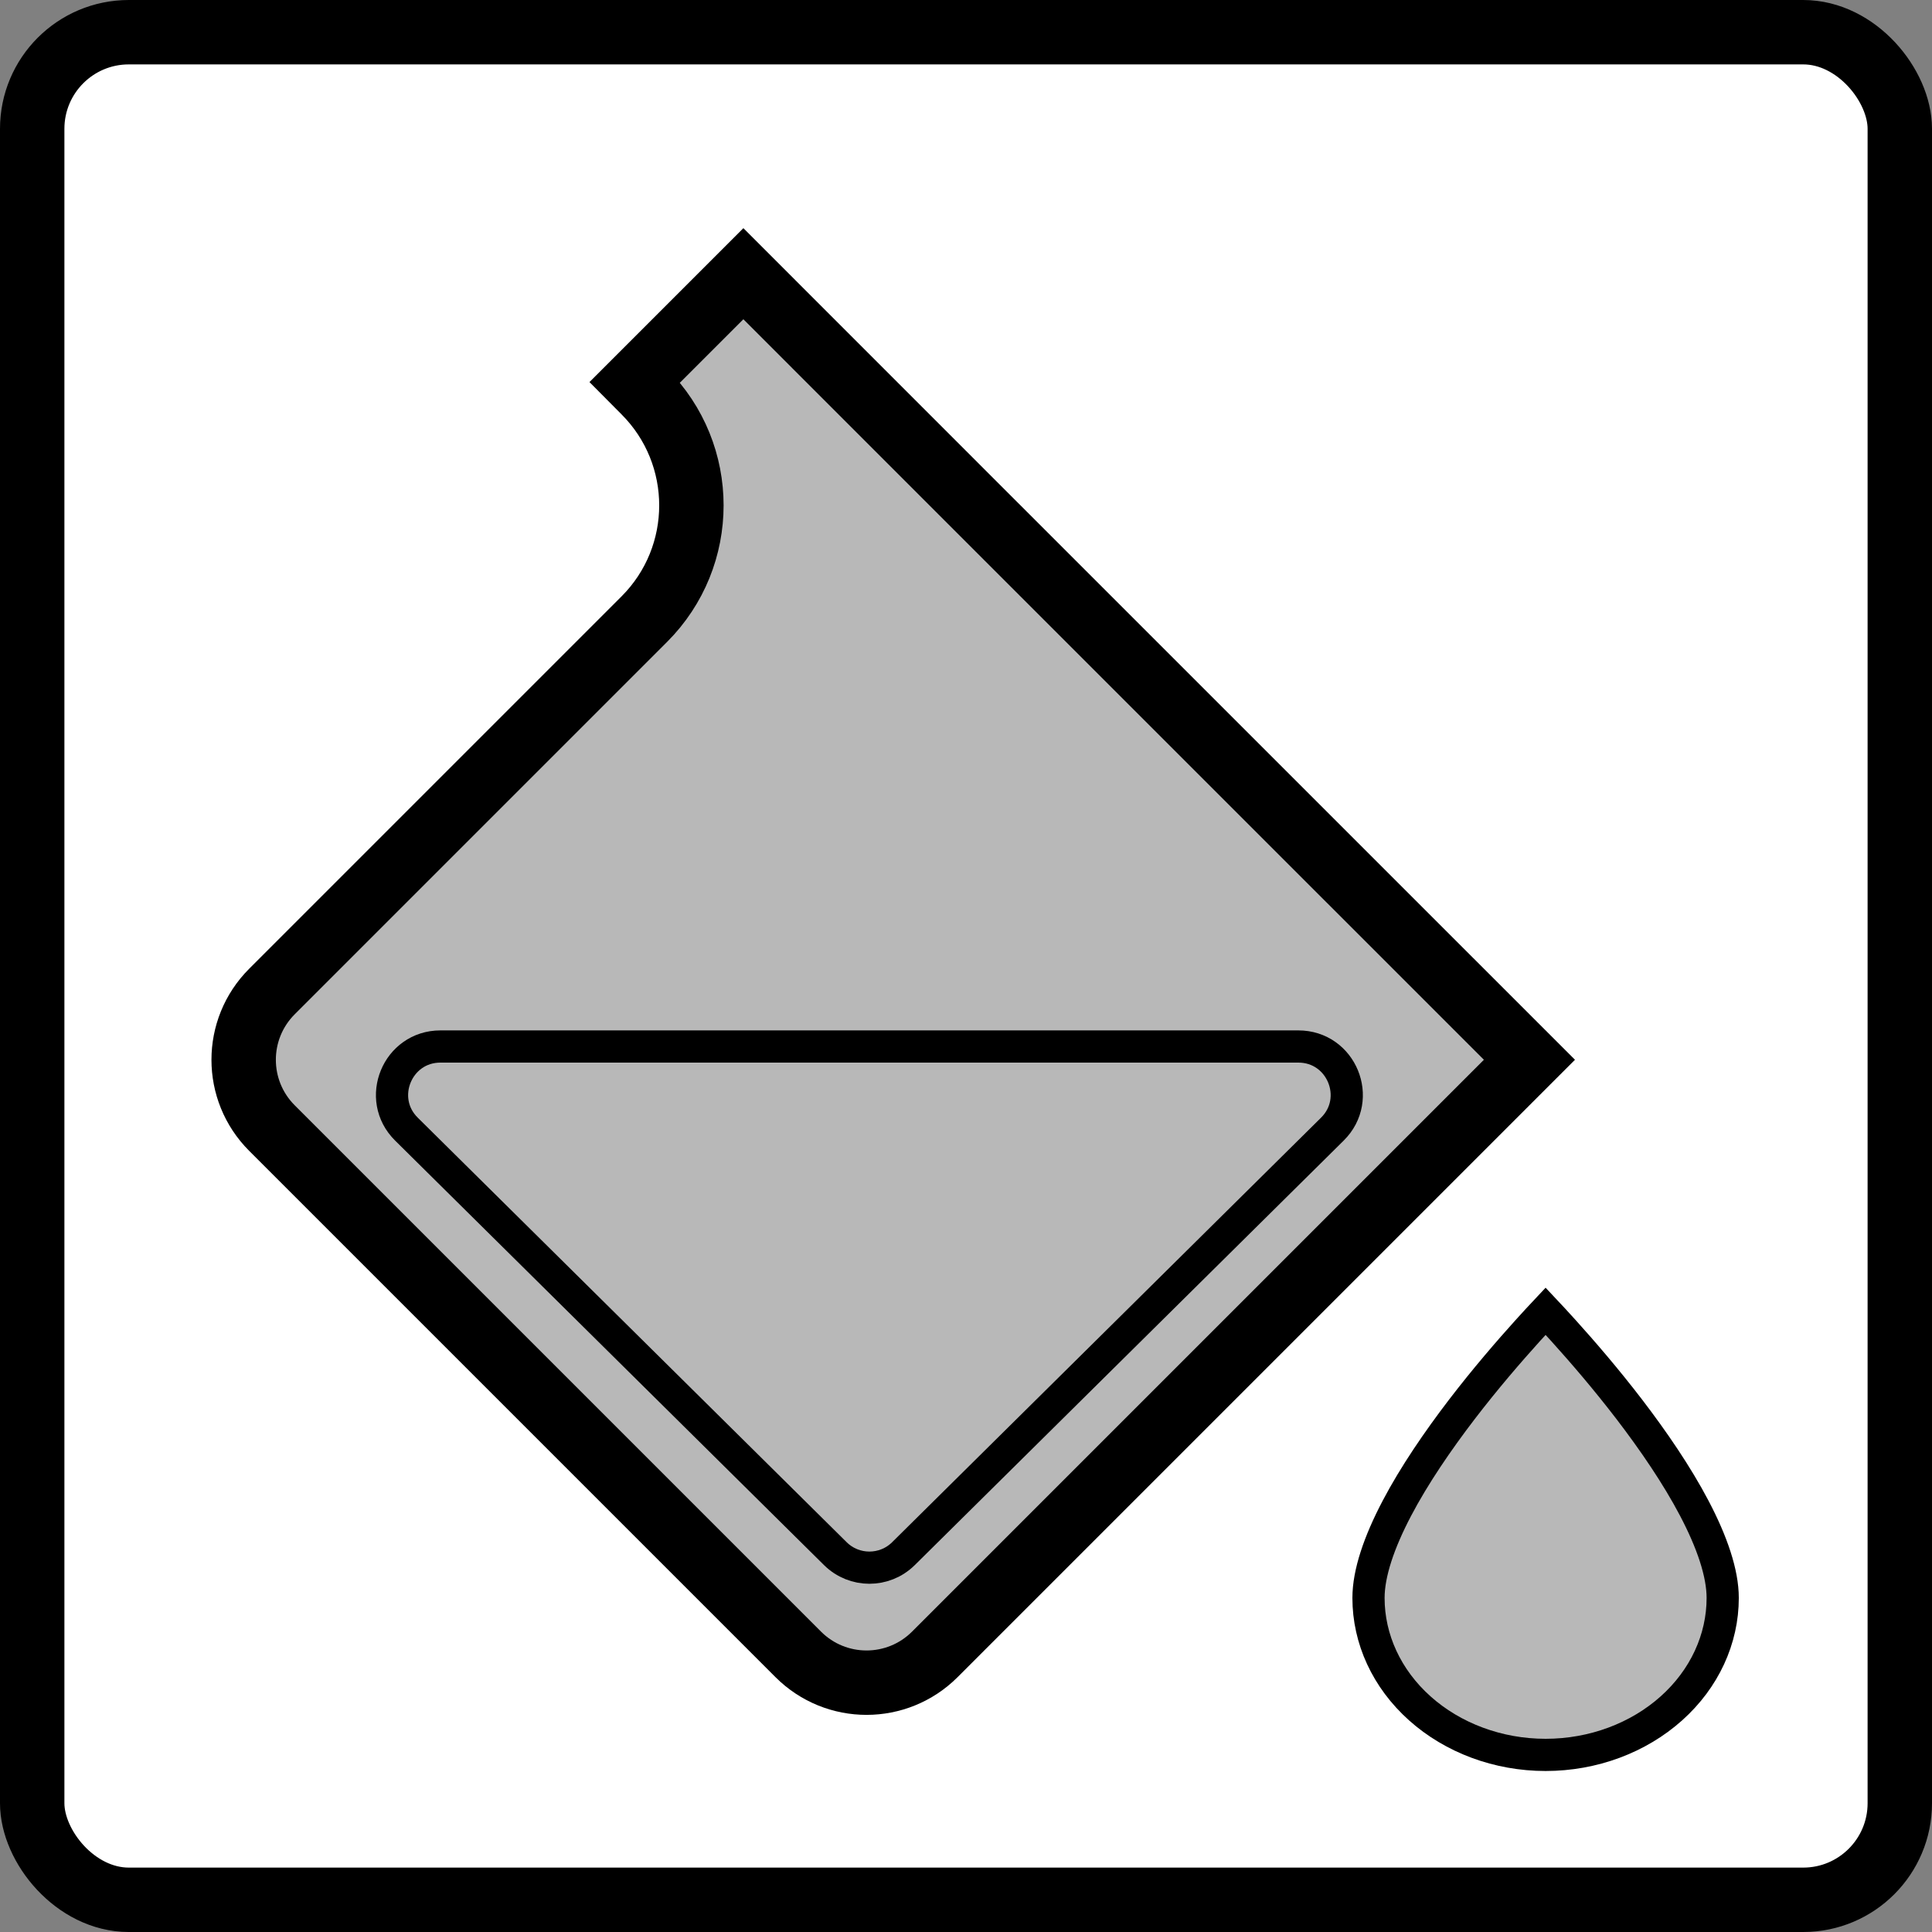 <?xml version="1.0" encoding="UTF-8"?> <svg xmlns="http://www.w3.org/2000/svg" width="30" height="30" viewBox="0 0 30 30" fill="none"><rect x="0" y="0" width="30" height="30" fill="#808080" stroke="none"/><rect x="0.5" y="0.5" width="29" height="29" rx="1.5" fill="white" stroke="black"></rect><g clip-path="url(#clip0_178_21041)"><path d="M24 27.25C23.262 27.25 22.56 26.987 22.046 26.527C21.532 26.067 21.25 25.45 21.25 24.813C21.25 24.427 21.415 23.946 21.69 23.422C21.962 22.904 22.328 22.371 22.698 21.887C23.068 21.404 23.439 20.976 23.717 20.668C23.828 20.544 23.925 20.441 24 20.361C24.075 20.441 24.172 20.544 24.283 20.668C24.561 20.976 24.932 21.404 25.302 21.887C25.672 22.371 26.038 22.904 26.31 23.422C26.585 23.946 26.75 24.427 26.75 24.813C26.75 25.45 26.468 26.067 25.954 26.527C25.44 26.987 24.738 27.25 24 27.25Z" fill="#B8B8B8" stroke="black" stroke-width="0.5"></path><path d="M11.543 4.25L15.015 7.723L23.749 16.456L14.516 25.689C13.93 26.275 12.981 26.275 12.395 25.689L4.223 17.517C3.637 16.931 3.637 15.982 4.223 15.396L10.004 9.615C10.98 8.639 10.98 7.056 10.004 6.08L9.859 5.934L11.543 4.25Z" fill="#B8B8B8" stroke="black"></path><path d="M14.028 24.126C13.735 24.415 13.265 24.415 12.972 24.126L6.311 17.533C5.835 17.062 6.169 16.25 6.839 16.25L20.161 16.25C20.831 16.25 21.165 17.062 20.689 17.533L14.028 24.126Z" fill="#B8B8B8" stroke="black" stroke-width="0.5"></path></g><defs><clipPath id="clip0_178_21041"><rect width="24" height="25" fill="white" transform="translate(3 3)"></rect></clipPath></defs></svg> 